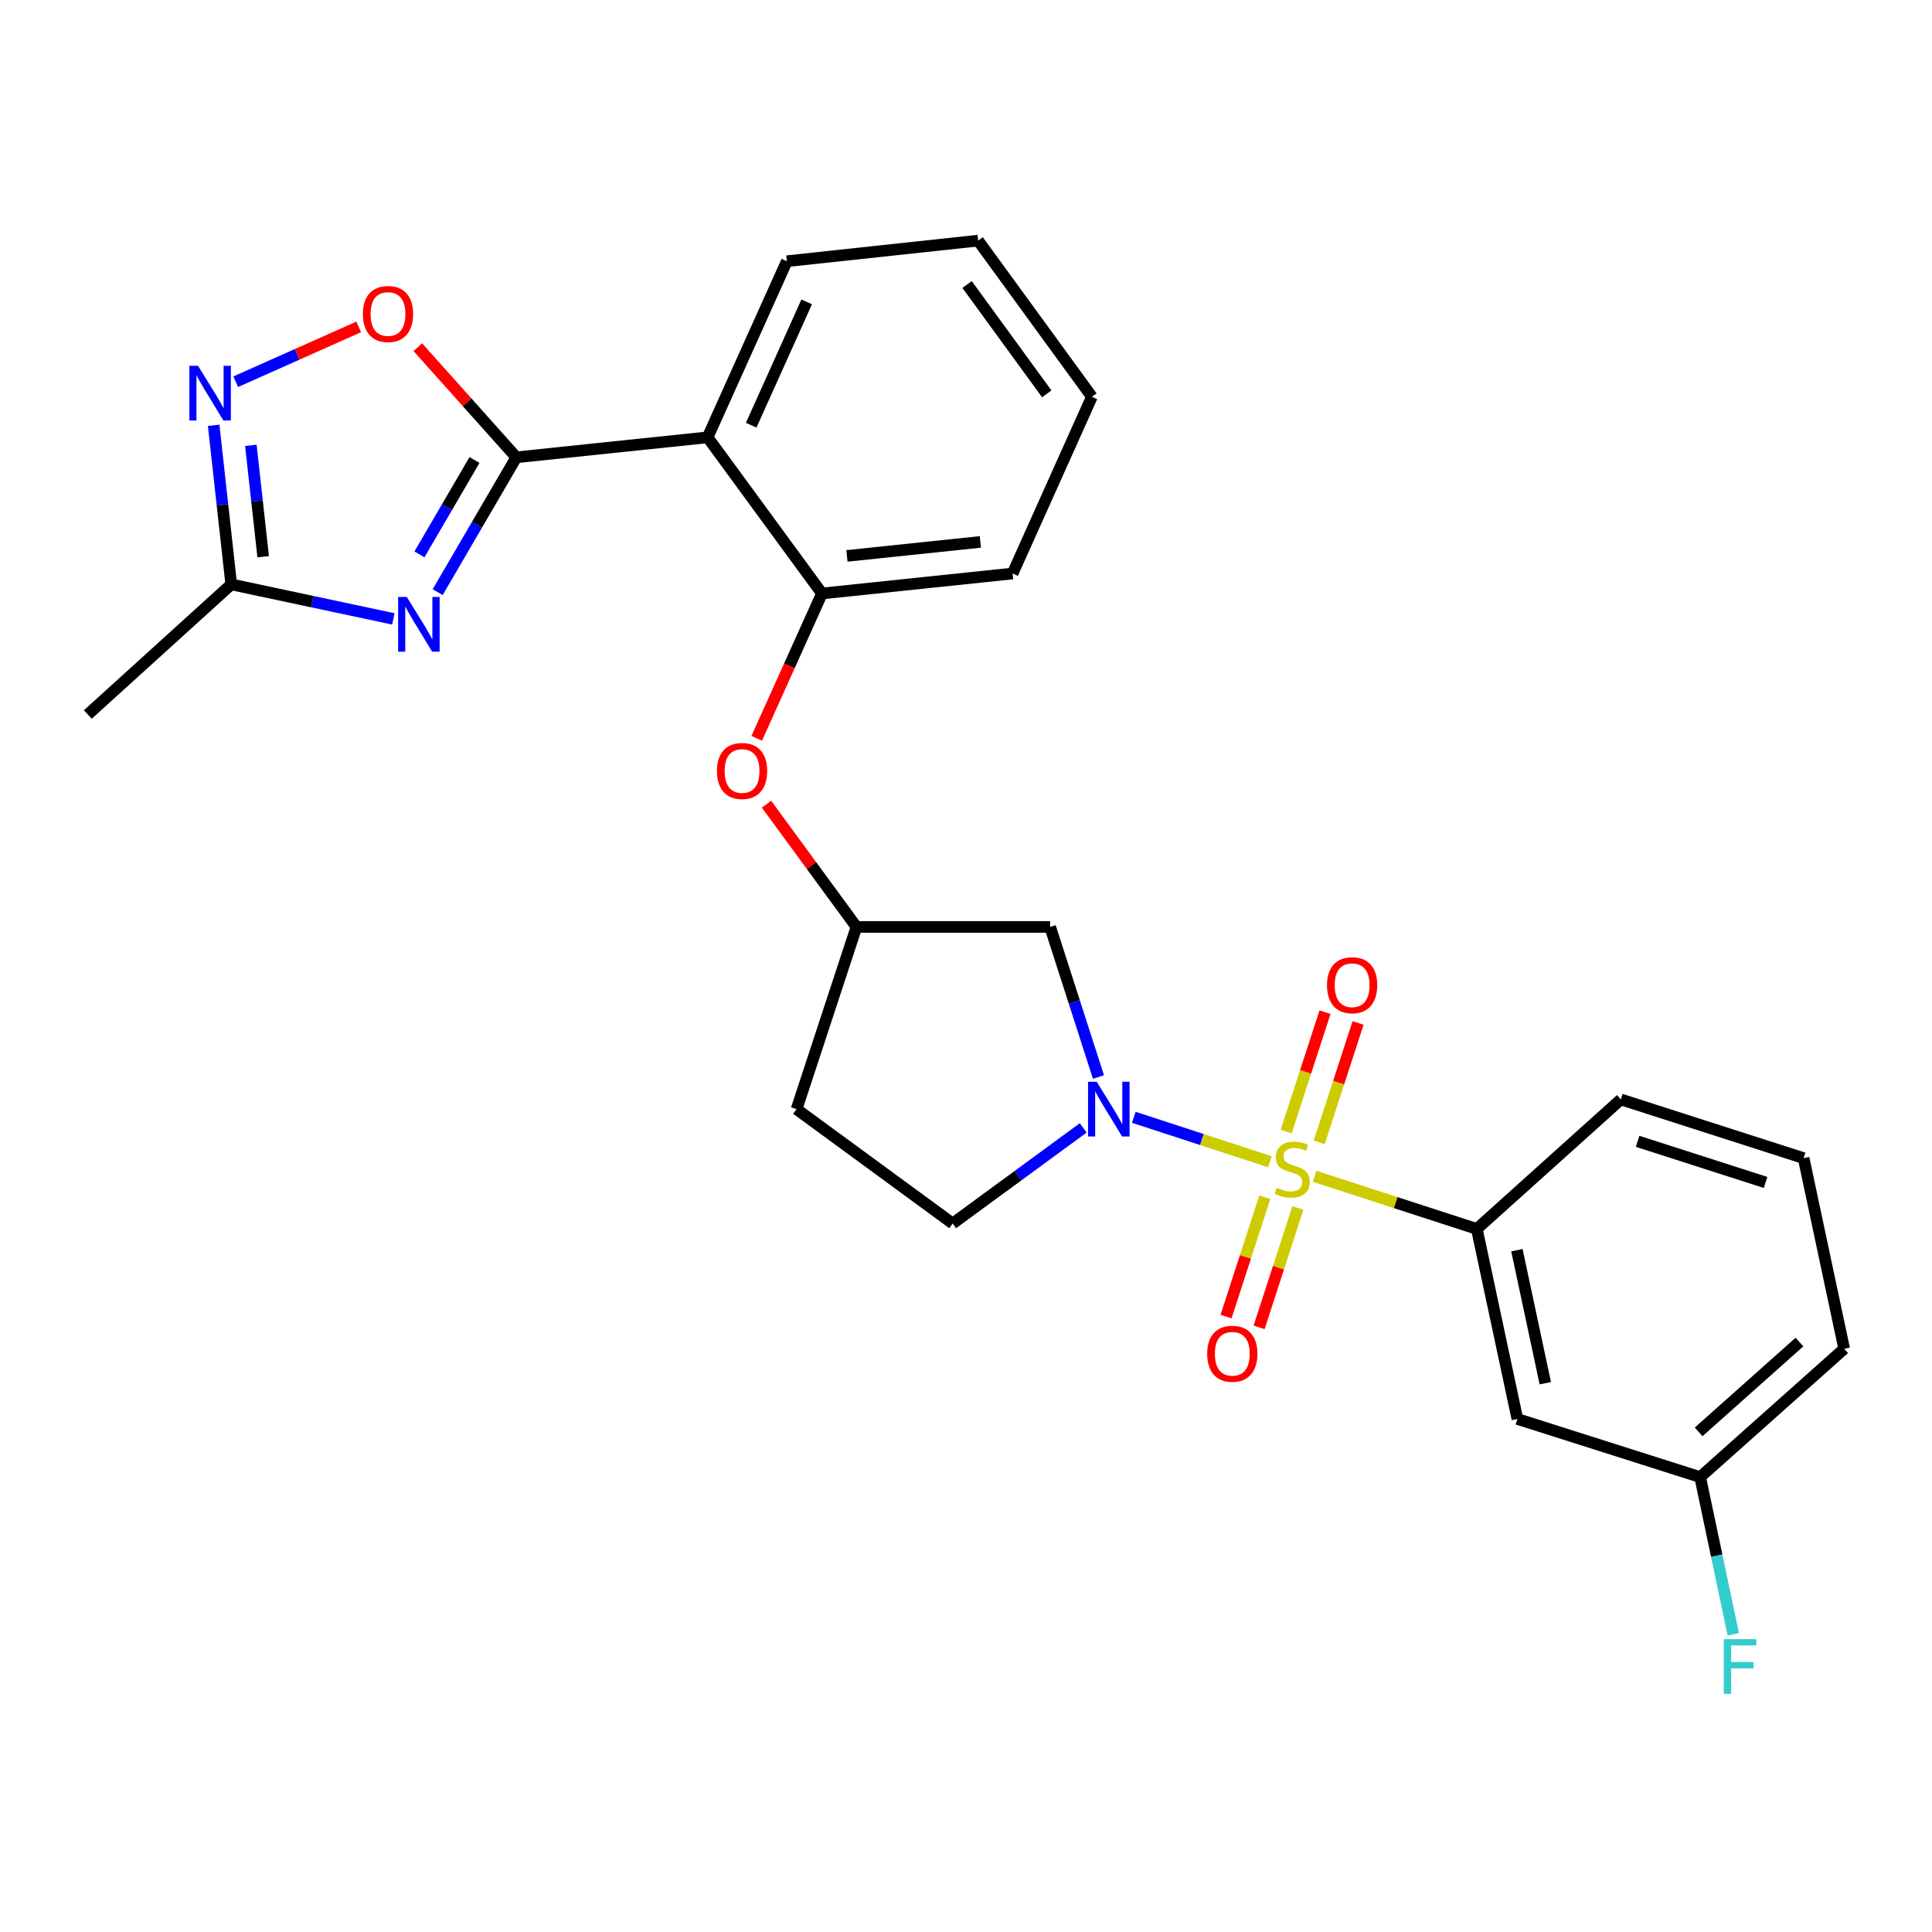 <?xml version='1.0' encoding='iso-8859-1'?>
<svg version='1.1' baseProfile='full'
              xmlns='http://www.w3.org/2000/svg'
                      xmlns:rdkit='http://www.rdkit.org/xml'
                      xmlns:xlink='http://www.w3.org/1999/xlink'
                  xml:space='preserve'
width='1000px' height='1000px' viewBox='0 0 1000 1000'>
<!-- END OF HEADER -->
<rect style='opacity:1.0;fill:#FFFFFF;stroke:none' width='1000' height='1000' x='0' y='0'> </rect>
<path class='bond-0' d='M 657.285,601.306 L 622.068,589.809' style='fill:none;fill-rule:evenodd;stroke:#CCCC00;stroke-width:6px;stroke-linecap:butt;stroke-linejoin:miter;stroke-opacity:1' />
<path class='bond-0' d='M 622.068,589.809 L 586.85,578.312' style='fill:none;fill-rule:evenodd;stroke:#0000FF;stroke-width:6px;stroke-linecap:butt;stroke-linejoin:miter;stroke-opacity:1' />
<path class='bond-6' d='M 680.453,608.848 L 722.425,622.474' style='fill:none;fill-rule:evenodd;stroke:#CCCC00;stroke-width:6px;stroke-linecap:butt;stroke-linejoin:miter;stroke-opacity:1' />
<path class='bond-6' d='M 722.425,622.474 L 764.397,636.1' style='fill:none;fill-rule:evenodd;stroke:#000000;stroke-width:6px;stroke-linecap:butt;stroke-linejoin:miter;stroke-opacity:1' />
<path class='bond-10' d='M 654.656,619.697 L 644.626,650.582' style='fill:none;fill-rule:evenodd;stroke:#CCCC00;stroke-width:6px;stroke-linecap:butt;stroke-linejoin:miter;stroke-opacity:1' />
<path class='bond-10' d='M 644.626,650.582 L 634.596,681.466' style='fill:none;fill-rule:evenodd;stroke:#FF0000;stroke-width:6px;stroke-linecap:butt;stroke-linejoin:miter;stroke-opacity:1' />
<path class='bond-10' d='M 671.773,625.256 L 661.743,656.14' style='fill:none;fill-rule:evenodd;stroke:#CCCC00;stroke-width:6px;stroke-linecap:butt;stroke-linejoin:miter;stroke-opacity:1' />
<path class='bond-10' d='M 661.743,656.14 L 651.713,687.025' style='fill:none;fill-rule:evenodd;stroke:#FF0000;stroke-width:6px;stroke-linecap:butt;stroke-linejoin:miter;stroke-opacity:1' />
<path class='bond-11' d='M 682.83,591.247 L 692.883,560.36' style='fill:none;fill-rule:evenodd;stroke:#CCCC00;stroke-width:6px;stroke-linecap:butt;stroke-linejoin:miter;stroke-opacity:1' />
<path class='bond-11' d='M 692.883,560.36 L 702.937,529.473' style='fill:none;fill-rule:evenodd;stroke:#FF0000;stroke-width:6px;stroke-linecap:butt;stroke-linejoin:miter;stroke-opacity:1' />
<path class='bond-11' d='M 665.717,585.677 L 675.77,554.789' style='fill:none;fill-rule:evenodd;stroke:#CCCC00;stroke-width:6px;stroke-linecap:butt;stroke-linejoin:miter;stroke-opacity:1' />
<path class='bond-11' d='M 675.77,554.789 L 685.824,523.902' style='fill:none;fill-rule:evenodd;stroke:#FF0000;stroke-width:6px;stroke-linecap:butt;stroke-linejoin:miter;stroke-opacity:1' />
<path class='bond-9' d='M 568.561,557.453 L 556.057,518.615' style='fill:none;fill-rule:evenodd;stroke:#0000FF;stroke-width:6px;stroke-linecap:butt;stroke-linejoin:miter;stroke-opacity:1' />
<path class='bond-9' d='M 556.057,518.615 L 543.553,479.776' style='fill:none;fill-rule:evenodd;stroke:#000000;stroke-width:6px;stroke-linecap:butt;stroke-linejoin:miter;stroke-opacity:1' />
<path class='bond-14' d='M 560.673,583.792 L 526.887,608.542' style='fill:none;fill-rule:evenodd;stroke:#0000FF;stroke-width:6px;stroke-linecap:butt;stroke-linejoin:miter;stroke-opacity:1' />
<path class='bond-14' d='M 526.887,608.542 L 493.101,633.291' style='fill:none;fill-rule:evenodd;stroke:#000000;stroke-width:6px;stroke-linecap:butt;stroke-linejoin:miter;stroke-opacity:1' />
<path class='bond-1' d='M 267.248,236.706 L 366.252,226.367' style='fill:none;fill-rule:evenodd;stroke:#000000;stroke-width:6px;stroke-linecap:butt;stroke-linejoin:miter;stroke-opacity:1' />
<path class='bond-2' d='M 267.248,236.706 L 246.893,271.598' style='fill:none;fill-rule:evenodd;stroke:#000000;stroke-width:6px;stroke-linecap:butt;stroke-linejoin:miter;stroke-opacity:1' />
<path class='bond-2' d='M 246.893,271.598 L 226.537,306.49' style='fill:none;fill-rule:evenodd;stroke:#0000FF;stroke-width:6px;stroke-linecap:butt;stroke-linejoin:miter;stroke-opacity:1' />
<path class='bond-2' d='M 245.596,238.104 L 231.347,262.529' style='fill:none;fill-rule:evenodd;stroke:#000000;stroke-width:6px;stroke-linecap:butt;stroke-linejoin:miter;stroke-opacity:1' />
<path class='bond-2' d='M 231.347,262.529 L 217.099,286.953' style='fill:none;fill-rule:evenodd;stroke:#0000FF;stroke-width:6px;stroke-linecap:butt;stroke-linejoin:miter;stroke-opacity:1' />
<path class='bond-5' d='M 267.248,236.706 L 241.753,208.202' style='fill:none;fill-rule:evenodd;stroke:#000000;stroke-width:6px;stroke-linecap:butt;stroke-linejoin:miter;stroke-opacity:1' />
<path class='bond-5' d='M 241.753,208.202 L 216.259,179.699' style='fill:none;fill-rule:evenodd;stroke:#FF0000;stroke-width:6px;stroke-linecap:butt;stroke-linejoin:miter;stroke-opacity:1' />
<path class='bond-7' d='M 203.594,320.337 L 161.643,311.406' style='fill:none;fill-rule:evenodd;stroke:#0000FF;stroke-width:6px;stroke-linecap:butt;stroke-linejoin:miter;stroke-opacity:1' />
<path class='bond-7' d='M 161.643,311.406 L 119.692,302.475' style='fill:none;fill-rule:evenodd;stroke:#000000;stroke-width:6px;stroke-linecap:butt;stroke-linejoin:miter;stroke-opacity:1' />
<path class='bond-3' d='M 366.252,226.367 L 425.452,307.184' style='fill:none;fill-rule:evenodd;stroke:#000000;stroke-width:6px;stroke-linecap:butt;stroke-linejoin:miter;stroke-opacity:1' />
<path class='bond-19' d='M 366.252,226.367 L 407.275,135.202' style='fill:none;fill-rule:evenodd;stroke:#000000;stroke-width:6px;stroke-linecap:butt;stroke-linejoin:miter;stroke-opacity:1' />
<path class='bond-19' d='M 388.817,220.078 L 417.534,156.262' style='fill:none;fill-rule:evenodd;stroke:#000000;stroke-width:6px;stroke-linecap:butt;stroke-linejoin:miter;stroke-opacity:1' />
<path class='bond-4' d='M 122.014,197.58 L 153.843,183.392' style='fill:none;fill-rule:evenodd;stroke:#0000FF;stroke-width:6px;stroke-linecap:butt;stroke-linejoin:miter;stroke-opacity:1' />
<path class='bond-4' d='M 153.843,183.392 L 185.672,169.204' style='fill:none;fill-rule:evenodd;stroke:#FF0000;stroke-width:6px;stroke-linecap:butt;stroke-linejoin:miter;stroke-opacity:1' />
<path class='bond-30' d='M 110.594,220.141 L 115.143,261.308' style='fill:none;fill-rule:evenodd;stroke:#0000FF;stroke-width:6px;stroke-linecap:butt;stroke-linejoin:miter;stroke-opacity:1' />
<path class='bond-30' d='M 115.143,261.308 L 119.692,302.475' style='fill:none;fill-rule:evenodd;stroke:#000000;stroke-width:6px;stroke-linecap:butt;stroke-linejoin:miter;stroke-opacity:1' />
<path class='bond-30' d='M 129.847,230.514 L 133.031,259.331' style='fill:none;fill-rule:evenodd;stroke:#0000FF;stroke-width:6px;stroke-linecap:butt;stroke-linejoin:miter;stroke-opacity:1' />
<path class='bond-30' d='M 133.031,259.331 L 136.216,288.148' style='fill:none;fill-rule:evenodd;stroke:#000000;stroke-width:6px;stroke-linecap:butt;stroke-linejoin:miter;stroke-opacity:1' />
<path class='bond-12' d='M 764.397,636.1 L 785.393,734.454' style='fill:none;fill-rule:evenodd;stroke:#000000;stroke-width:6px;stroke-linecap:butt;stroke-linejoin:miter;stroke-opacity:1' />
<path class='bond-12' d='M 785.147,647.096 L 799.844,715.944' style='fill:none;fill-rule:evenodd;stroke:#000000;stroke-width:6px;stroke-linecap:butt;stroke-linejoin:miter;stroke-opacity:1' />
<path class='bond-20' d='M 764.397,636.1 L 838.944,569.061' style='fill:none;fill-rule:evenodd;stroke:#000000;stroke-width:6px;stroke-linecap:butt;stroke-linejoin:miter;stroke-opacity:1' />
<path class='bond-22' d='M 119.692,302.475 L 45.455,369.824' style='fill:none;fill-rule:evenodd;stroke:#000000;stroke-width:6px;stroke-linecap:butt;stroke-linejoin:miter;stroke-opacity:1' />
<path class='bond-8' d='M 425.452,307.184 L 408.564,344.663' style='fill:none;fill-rule:evenodd;stroke:#000000;stroke-width:6px;stroke-linecap:butt;stroke-linejoin:miter;stroke-opacity:1' />
<path class='bond-8' d='M 408.564,344.663 L 391.676,382.142' style='fill:none;fill-rule:evenodd;stroke:#FF0000;stroke-width:6px;stroke-linecap:butt;stroke-linejoin:miter;stroke-opacity:1' />
<path class='bond-21' d='M 425.452,307.184 L 524.116,296.846' style='fill:none;fill-rule:evenodd;stroke:#000000;stroke-width:6px;stroke-linecap:butt;stroke-linejoin:miter;stroke-opacity:1' />
<path class='bond-21' d='M 438.376,287.734 L 507.441,280.498' style='fill:none;fill-rule:evenodd;stroke:#000000;stroke-width:6px;stroke-linecap:butt;stroke-linejoin:miter;stroke-opacity:1' />
<path class='bond-15' d='M 543.553,479.776 L 443.299,479.776' style='fill:none;fill-rule:evenodd;stroke:#000000;stroke-width:6px;stroke-linecap:butt;stroke-linejoin:miter;stroke-opacity:1' />
<path class='bond-17' d='M 785.393,734.454 L 879.998,764.539' style='fill:none;fill-rule:evenodd;stroke:#000000;stroke-width:6px;stroke-linecap:butt;stroke-linejoin:miter;stroke-opacity:1' />
<path class='bond-13' d='M 396.741,416.243 L 420.02,448.01' style='fill:none;fill-rule:evenodd;stroke:#FF0000;stroke-width:6px;stroke-linecap:butt;stroke-linejoin:miter;stroke-opacity:1' />
<path class='bond-13' d='M 420.02,448.01 L 443.299,479.776' style='fill:none;fill-rule:evenodd;stroke:#000000;stroke-width:6px;stroke-linecap:butt;stroke-linejoin:miter;stroke-opacity:1' />
<path class='bond-16' d='M 493.101,633.291 L 412.304,574.09' style='fill:none;fill-rule:evenodd;stroke:#000000;stroke-width:6px;stroke-linecap:butt;stroke-linejoin:miter;stroke-opacity:1' />
<path class='bond-27' d='M 443.299,479.776 L 412.304,574.09' style='fill:none;fill-rule:evenodd;stroke:#000000;stroke-width:6px;stroke-linecap:butt;stroke-linejoin:miter;stroke-opacity:1' />
<path class='bond-18' d='M 879.998,764.539 L 888.57,805.229' style='fill:none;fill-rule:evenodd;stroke:#000000;stroke-width:6px;stroke-linecap:butt;stroke-linejoin:miter;stroke-opacity:1' />
<path class='bond-18' d='M 888.57,805.229 L 897.143,845.918' style='fill:none;fill-rule:evenodd;stroke:#33CCCC;stroke-width:6px;stroke-linecap:butt;stroke-linejoin:miter;stroke-opacity:1' />
<path class='bond-28' d='M 879.998,764.539 L 954.545,698.12' style='fill:none;fill-rule:evenodd;stroke:#000000;stroke-width:6px;stroke-linecap:butt;stroke-linejoin:miter;stroke-opacity:1' />
<path class='bond-28' d='M 879.208,741.139 L 931.391,694.646' style='fill:none;fill-rule:evenodd;stroke:#000000;stroke-width:6px;stroke-linecap:butt;stroke-linejoin:miter;stroke-opacity:1' />
<path class='bond-29' d='M 407.275,135.202 L 506.279,124.544' style='fill:none;fill-rule:evenodd;stroke:#000000;stroke-width:6px;stroke-linecap:butt;stroke-linejoin:miter;stroke-opacity:1' />
<path class='bond-23' d='M 838.944,569.061 L 933.549,599.456' style='fill:none;fill-rule:evenodd;stroke:#000000;stroke-width:6px;stroke-linecap:butt;stroke-linejoin:miter;stroke-opacity:1' />
<path class='bond-23' d='M 847.63,590.755 L 913.853,612.031' style='fill:none;fill-rule:evenodd;stroke:#000000;stroke-width:6px;stroke-linecap:butt;stroke-linejoin:miter;stroke-opacity:1' />
<path class='bond-26' d='M 524.116,296.846 L 565.169,205.371' style='fill:none;fill-rule:evenodd;stroke:#000000;stroke-width:6px;stroke-linecap:butt;stroke-linejoin:miter;stroke-opacity:1' />
<path class='bond-24' d='M 933.549,599.456 L 954.545,698.12' style='fill:none;fill-rule:evenodd;stroke:#000000;stroke-width:6px;stroke-linecap:butt;stroke-linejoin:miter;stroke-opacity:1' />
<path class='bond-25' d='M 506.279,124.544 L 565.169,205.371' style='fill:none;fill-rule:evenodd;stroke:#000000;stroke-width:6px;stroke-linecap:butt;stroke-linejoin:miter;stroke-opacity:1' />
<path class='bond-25' d='M 500.567,147.266 L 541.79,203.845' style='fill:none;fill-rule:evenodd;stroke:#000000;stroke-width:6px;stroke-linecap:butt;stroke-linejoin:miter;stroke-opacity:1' />
<path  class='atom-0' d='M 660.862 614.805
Q 661.182 614.925, 662.502 615.485
Q 663.822 616.045, 665.262 616.405
Q 666.742 616.725, 668.182 616.725
Q 670.862 616.725, 672.422 615.445
Q 673.982 614.125, 673.982 611.845
Q 673.982 610.285, 673.182 609.325
Q 672.422 608.365, 671.222 607.845
Q 670.022 607.325, 668.022 606.725
Q 665.502 605.965, 663.982 605.245
Q 662.502 604.525, 661.422 603.005
Q 660.382 601.485, 660.382 598.925
Q 660.382 595.365, 662.782 593.165
Q 665.222 590.965, 670.022 590.965
Q 673.302 590.965, 677.022 592.525
L 676.102 595.605
Q 672.702 594.205, 670.142 594.205
Q 667.382 594.205, 665.862 595.365
Q 664.342 596.485, 664.382 598.445
Q 664.382 599.965, 665.142 600.885
Q 665.942 601.805, 667.062 602.325
Q 668.222 602.845, 670.142 603.445
Q 672.702 604.245, 674.222 605.045
Q 675.742 605.845, 676.822 607.485
Q 677.942 609.085, 677.942 611.845
Q 677.942 615.765, 675.302 617.885
Q 672.702 619.965, 668.342 619.965
Q 665.822 619.965, 663.902 619.405
Q 662.022 618.885, 659.782 617.965
L 660.862 614.805
' fill='#CCCC00'/>
<path  class='atom-1' d='M 567.658 559.93
L 576.938 574.93
Q 577.858 576.41, 579.338 579.09
Q 580.818 581.77, 580.898 581.93
L 580.898 559.93
L 584.658 559.93
L 584.658 588.25
L 580.778 588.25
L 570.818 571.85
Q 569.658 569.93, 568.418 567.73
Q 567.218 565.53, 566.858 564.85
L 566.858 588.25
L 563.178 588.25
L 563.178 559.93
L 567.658 559.93
' fill='#0000FF'/>
<path  class='atom-3' d='M 210.556 308.992
L 219.836 323.992
Q 220.756 325.472, 222.236 328.152
Q 223.716 330.832, 223.796 330.992
L 223.796 308.992
L 227.556 308.992
L 227.556 337.312
L 223.676 337.312
L 213.716 320.912
Q 212.556 318.992, 211.316 316.792
Q 210.116 314.592, 209.756 313.912
L 209.756 337.312
L 206.076 337.312
L 206.076 308.992
L 210.556 308.992
' fill='#0000FF'/>
<path  class='atom-5' d='M 102.494 189.331
L 111.774 204.331
Q 112.694 205.811, 114.174 208.491
Q 115.654 211.171, 115.734 211.331
L 115.734 189.331
L 119.494 189.331
L 119.494 217.651
L 115.614 217.651
L 105.654 201.251
Q 104.494 199.331, 103.254 197.131
Q 102.054 194.931, 101.694 194.251
L 101.694 217.651
L 98.014 217.651
L 98.014 189.331
L 102.494 189.331
' fill='#0000FF'/>
<path  class='atom-6' d='M 187.829 162.528
Q 187.829 155.728, 191.189 151.928
Q 194.549 148.128, 200.829 148.128
Q 207.109 148.128, 210.469 151.928
Q 213.829 155.728, 213.829 162.528
Q 213.829 169.408, 210.429 173.328
Q 207.029 177.208, 200.829 177.208
Q 194.589 177.208, 191.189 173.328
Q 187.829 169.448, 187.829 162.528
M 200.829 174.008
Q 205.149 174.008, 207.469 171.128
Q 209.829 168.208, 209.829 162.528
Q 209.829 156.968, 207.469 154.168
Q 205.149 151.328, 200.829 151.328
Q 196.509 151.328, 194.149 154.128
Q 191.829 156.928, 191.829 162.528
Q 191.829 168.248, 194.149 171.128
Q 196.509 174.008, 200.829 174.008
' fill='#FF0000'/>
<path  class='atom-11' d='M 624.837 700.7
Q 624.837 693.9, 628.197 690.1
Q 631.557 686.3, 637.837 686.3
Q 644.117 686.3, 647.477 690.1
Q 650.837 693.9, 650.837 700.7
Q 650.837 707.58, 647.437 711.5
Q 644.037 715.38, 637.837 715.38
Q 631.597 715.38, 628.197 711.5
Q 624.837 707.62, 624.837 700.7
M 637.837 712.18
Q 642.157 712.18, 644.477 709.3
Q 646.837 706.38, 646.837 700.7
Q 646.837 695.14, 644.477 692.34
Q 642.157 689.5, 637.837 689.5
Q 633.517 689.5, 631.157 692.3
Q 628.837 695.1, 628.837 700.7
Q 628.837 706.42, 631.157 709.3
Q 633.517 712.18, 637.837 712.18
' fill='#FF0000'/>
<path  class='atom-12' d='M 686.857 509.941
Q 686.857 503.141, 690.217 499.341
Q 693.577 495.541, 699.857 495.541
Q 706.137 495.541, 709.497 499.341
Q 712.857 503.141, 712.857 509.941
Q 712.857 516.821, 709.457 520.741
Q 706.057 524.621, 699.857 524.621
Q 693.617 524.621, 690.217 520.741
Q 686.857 516.861, 686.857 509.941
M 699.857 521.421
Q 704.177 521.421, 706.497 518.541
Q 708.857 515.621, 708.857 509.941
Q 708.857 504.381, 706.497 501.581
Q 704.177 498.741, 699.857 498.741
Q 695.537 498.741, 693.177 501.541
Q 690.857 504.341, 690.857 509.941
Q 690.857 515.661, 693.177 518.541
Q 695.537 521.421, 699.857 521.421
' fill='#FF0000'/>
<path  class='atom-14' d='M 371.089 399.059
Q 371.089 392.259, 374.449 388.459
Q 377.809 384.659, 384.089 384.659
Q 390.369 384.659, 393.729 388.459
Q 397.089 392.259, 397.089 399.059
Q 397.089 405.939, 393.689 409.859
Q 390.289 413.739, 384.089 413.739
Q 377.849 413.739, 374.449 409.859
Q 371.089 405.979, 371.089 399.059
M 384.089 410.539
Q 388.409 410.539, 390.729 407.659
Q 393.089 404.739, 393.089 399.059
Q 393.089 393.499, 390.729 390.699
Q 388.409 387.859, 384.089 387.859
Q 379.769 387.859, 377.409 390.659
Q 375.089 393.459, 375.089 399.059
Q 375.089 404.779, 377.409 407.659
Q 379.769 410.539, 384.089 410.539
' fill='#FF0000'/>
<path  class='atom-19' d='M 892.234 848.423
L 909.074 848.423
L 909.074 851.663
L 896.034 851.663
L 896.034 860.263
L 907.634 860.263
L 907.634 863.543
L 896.034 863.543
L 896.034 876.743
L 892.234 876.743
L 892.234 848.423
' fill='#33CCCC'/>
</svg>
